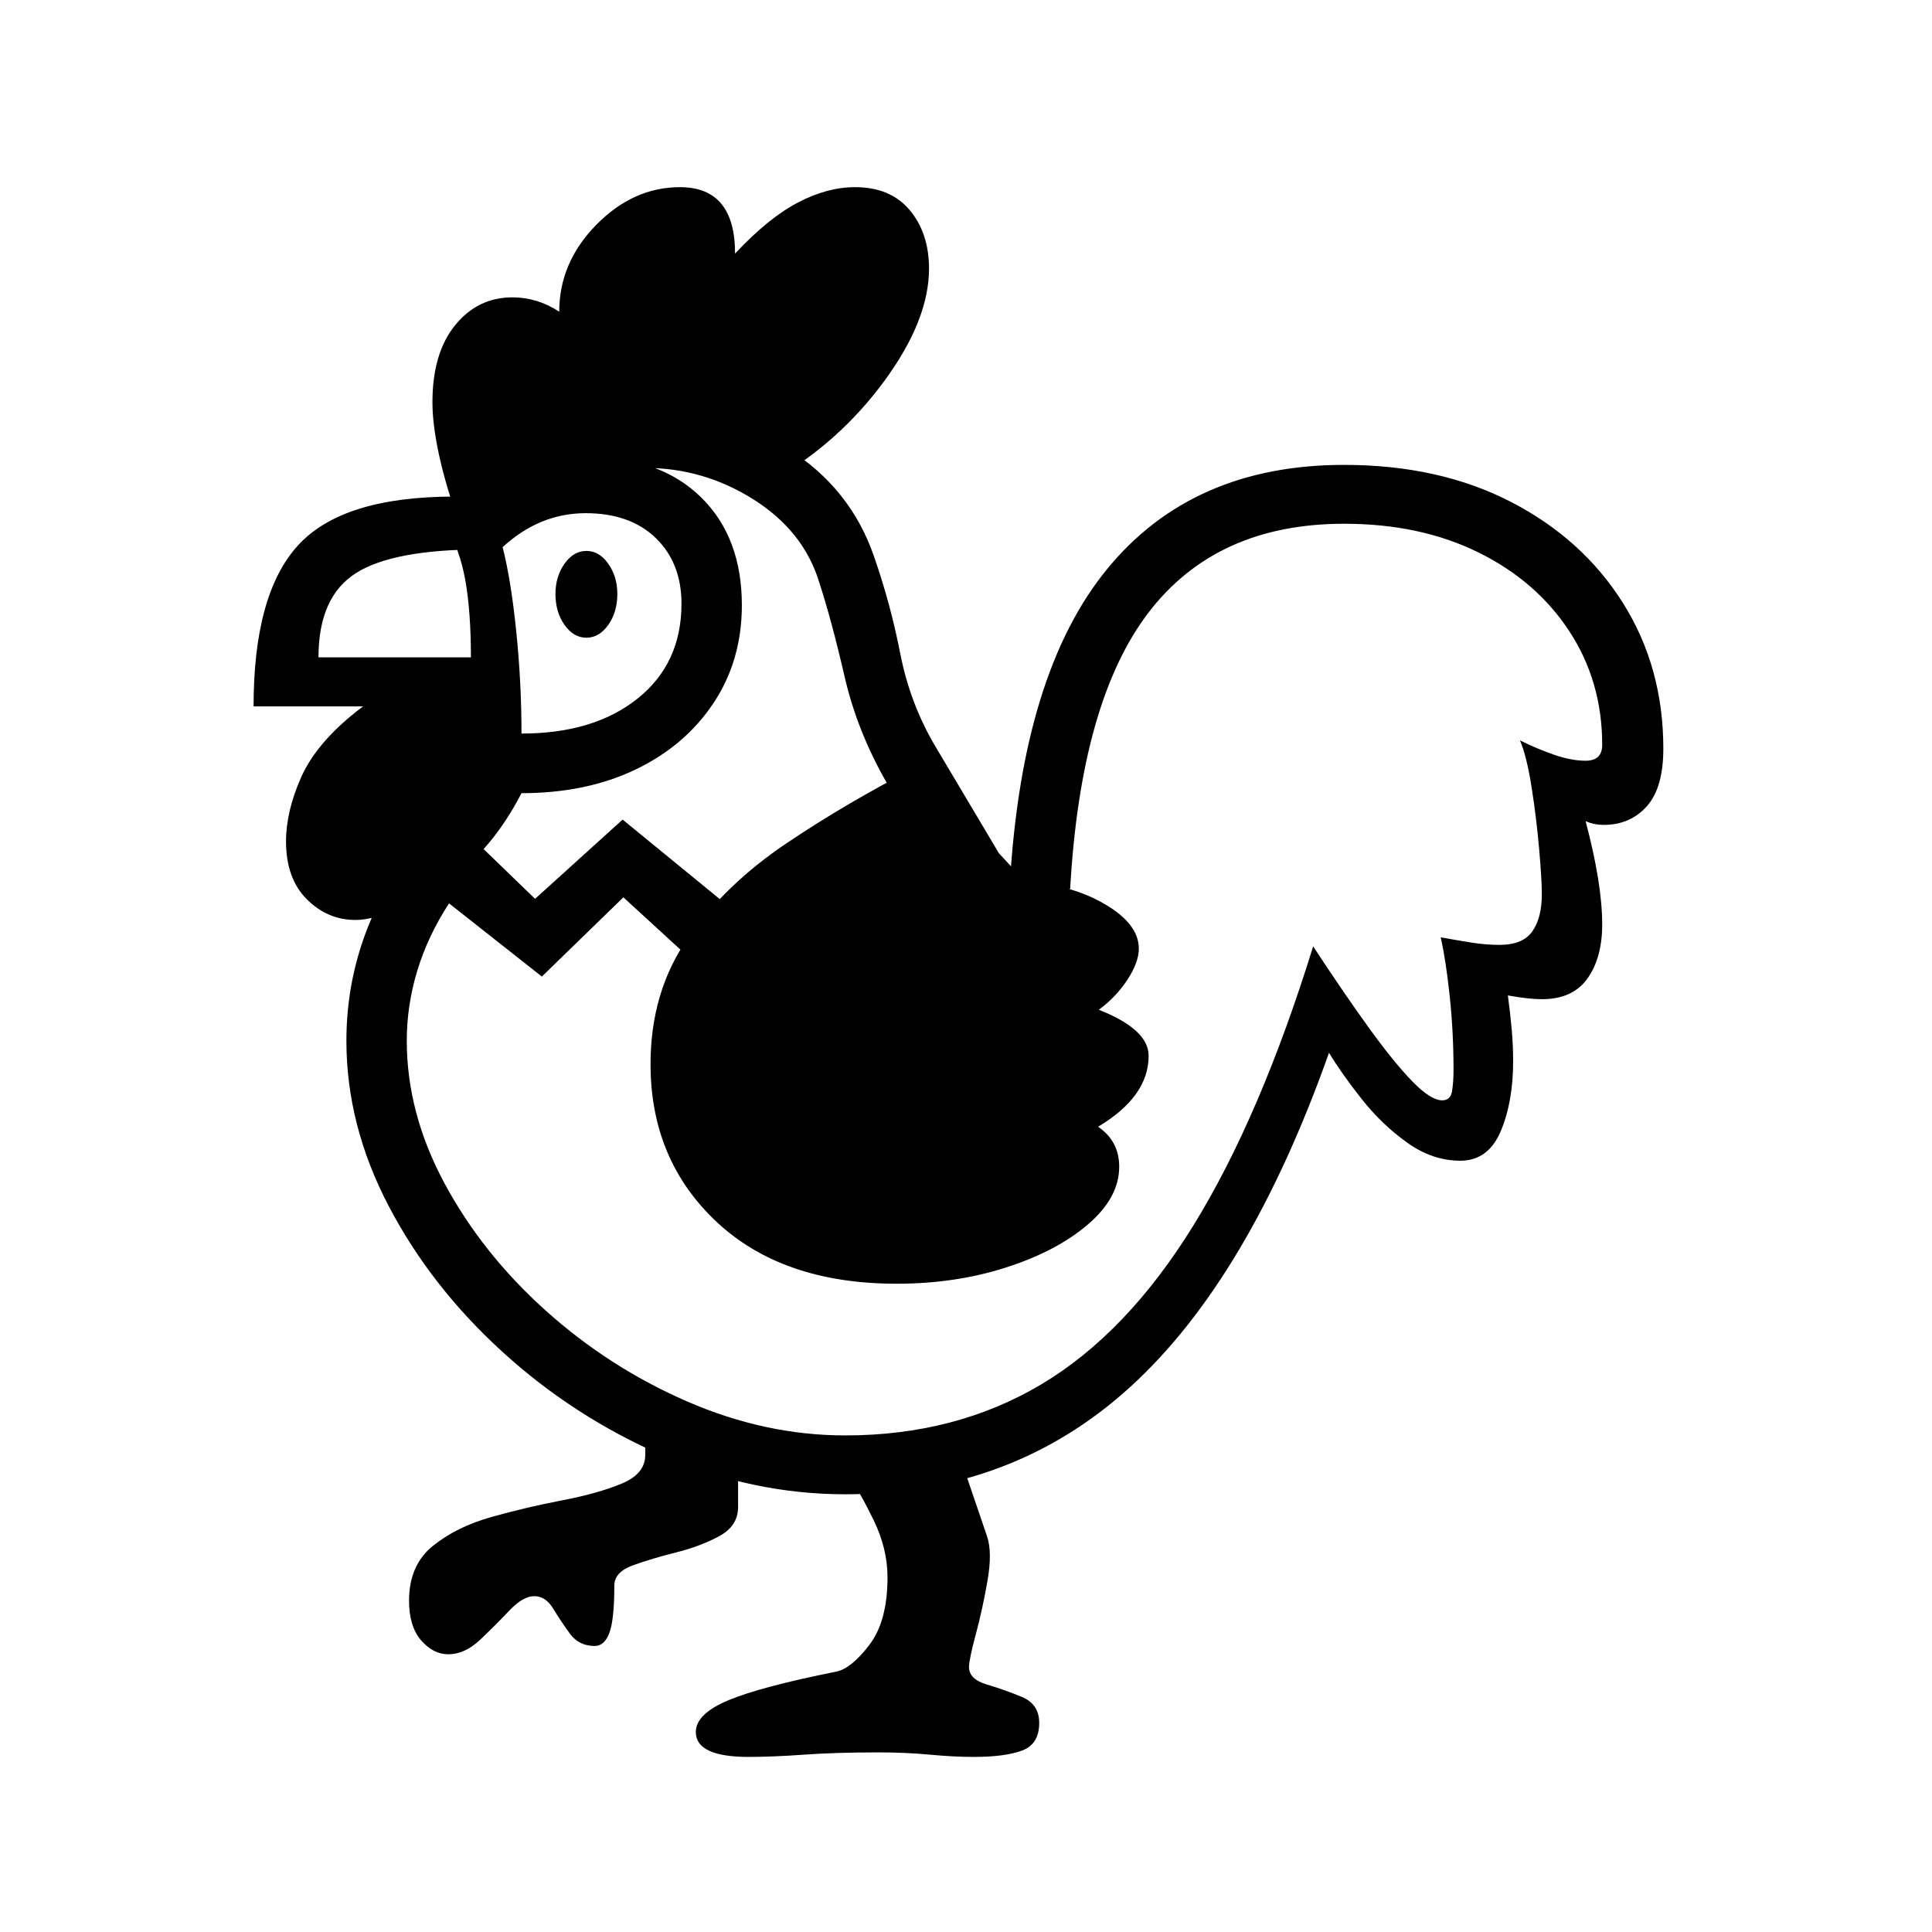 <?xml version="1.0" standalone="no"?>
<!DOCTYPE svg PUBLIC "-//W3C//DTD SVG 1.1//EN" "http://www.w3.org/Graphics/SVG/1.1/DTD/svg11.dtd" >
<svg xmlns="http://www.w3.org/2000/svg" xmlns:xlink="http://www.w3.org/1999/xlink" version="1.1" viewBox="30 -350 2560 2560">
   <path fill="currentColor"
d="M624 1842q-20 0 -36 -18.5t-16 -52.5q0 -47 31.5 -72.5t78 -38.5t93.5 -22t78.5 -22t31.5 -38v-40l123 49v60q0 25 -25 38.5t-57 21.5t-57 17t-25 27q0 45 -6.5 62.5t-19.5 17.5q-21 0 -33 -16.5t-22 -33t-25 -16.5t-33 19t-38.5 38.5t-42.5 19.5zM1022 1978
q-70 0 -70 -33q0 -24 43 -42t143 -38q20 -4 44 -35.5t24 -89.5q0 -38 -18.5 -76t-32.5 -57l138 -53l45 132q7 21 0.5 58.5t-15.5 71t-9 43.5q0 16 23.5 23t46.5 16.5t23 34.5q0 28 -22.5 36.5t-64.5 8.5q-26 0 -58 -3t-68 -3q-57 0 -98.5 3t-73.5 3zM501 869
q-37 0 -64.5 -27.5t-27.5 -76.5q0 -40 20 -85t73 -87t152 -71q0 -62 -7.5 -103.5t-25.5 -70.5q30 -42 83.5 -67t107.5 -25q93 0 147 53t54 143q0 73 -37.5 129.5t-103 88t-151.5 31.5q-31 60 -73.5 97t-82.5 54t-64 17zM1218 1351q-151 0 -238.5 -82t-87.5 -209
q0 -96 49.5 -167t130.5 -125.5t175 -102.5l143 155q57 1 103 27.5t46 59.5q0 18 -15 41t-38 40q66 26 66 61q0 54 -67 94q28 19 28 53q0 41 -41.5 76.5t-108.5 57t-145 21.5zM721 622q96 0 154 -46.5t58 -125.5q0 -54 -34 -87t-93 -33q-61 0 -110 45q11 43 18 111t7 136z
M1383 830l-128 -57l-49 -84q-40 -69 -57 -143t-34 -126q-21 -67 -87 -108.5t-143 -41.5q-64 0 -116.5 21.5t-99.5 86.5q-118 0 -167.5 31.5t-49.5 111.5h219v65h-305q0 -149 59 -213.5t207 -64.5q110 -116 253 -116q106 0 189 52.5t114 142.5q22 63 35 129.5t47 123.5z
M639 345q-18 -50 -27 -91t-9 -71q0 -65 30 -102t76 -37q33 0 62 19q0 -65 49 -115t111 -50q73 0 73 88q44 -47 83 -67.5t76 -20.5q47 0 72.5 30.5t25.5 77.5q0 68 -59 148.5t-145 130.5l-80 -36l-141 -2zM807 495q-17 0 -29 -17t-12 -41q0 -23 12 -40t29 -17t29 17t12 40
q0 24 -12 41t-29 17zM1811 266q126 0 221 49t148.5 134t53.5 193q0 52 -22 76.5t-57 24.5q-13 0 -24 -5q22 83 22 137q0 44 -19.5 71.5t-60.5 27.5q-17 0 -45 -5q3 22 5 44t2 43q0 54 -16.5 93t-53.5 39t-70.5 -24t-60 -57.5t-43.5 -61.5q-106 299 -262.5 442t-378.5 143
q-123 0 -241 -51t-213 -137.5t-151 -193.5t-56 -219q0 -167 129 -305l121 117l116 -105l143 117l-22 96l-120 -110l-108 105l-123 -97q-28 43 -42 89t-14 93q0 96 50 189t134 168.5t187.5 120.5t209.5 45q146 0 259.5 -67.5t202 -211t158.5 -369.5q42 64 75 109.5t57 70
t39 24.5q11 0 13 -12t2 -29q0 -49 -5 -96.5t-12 -78.5q22 4 41 7t37 3q31 0 43.5 -18t12.5 -49q0 -19 -3.5 -59.5t-10 -82t-15.5 -62.5q22 11 45 19t42 8q22 0 22 -21q0 -84 -43.5 -150.5t-120.5 -104.5t-178 -38q-169 0 -259 117.5t-104 366.5l-80 -5q16 -281 129 -419
t314 -138z" />
</svg>
